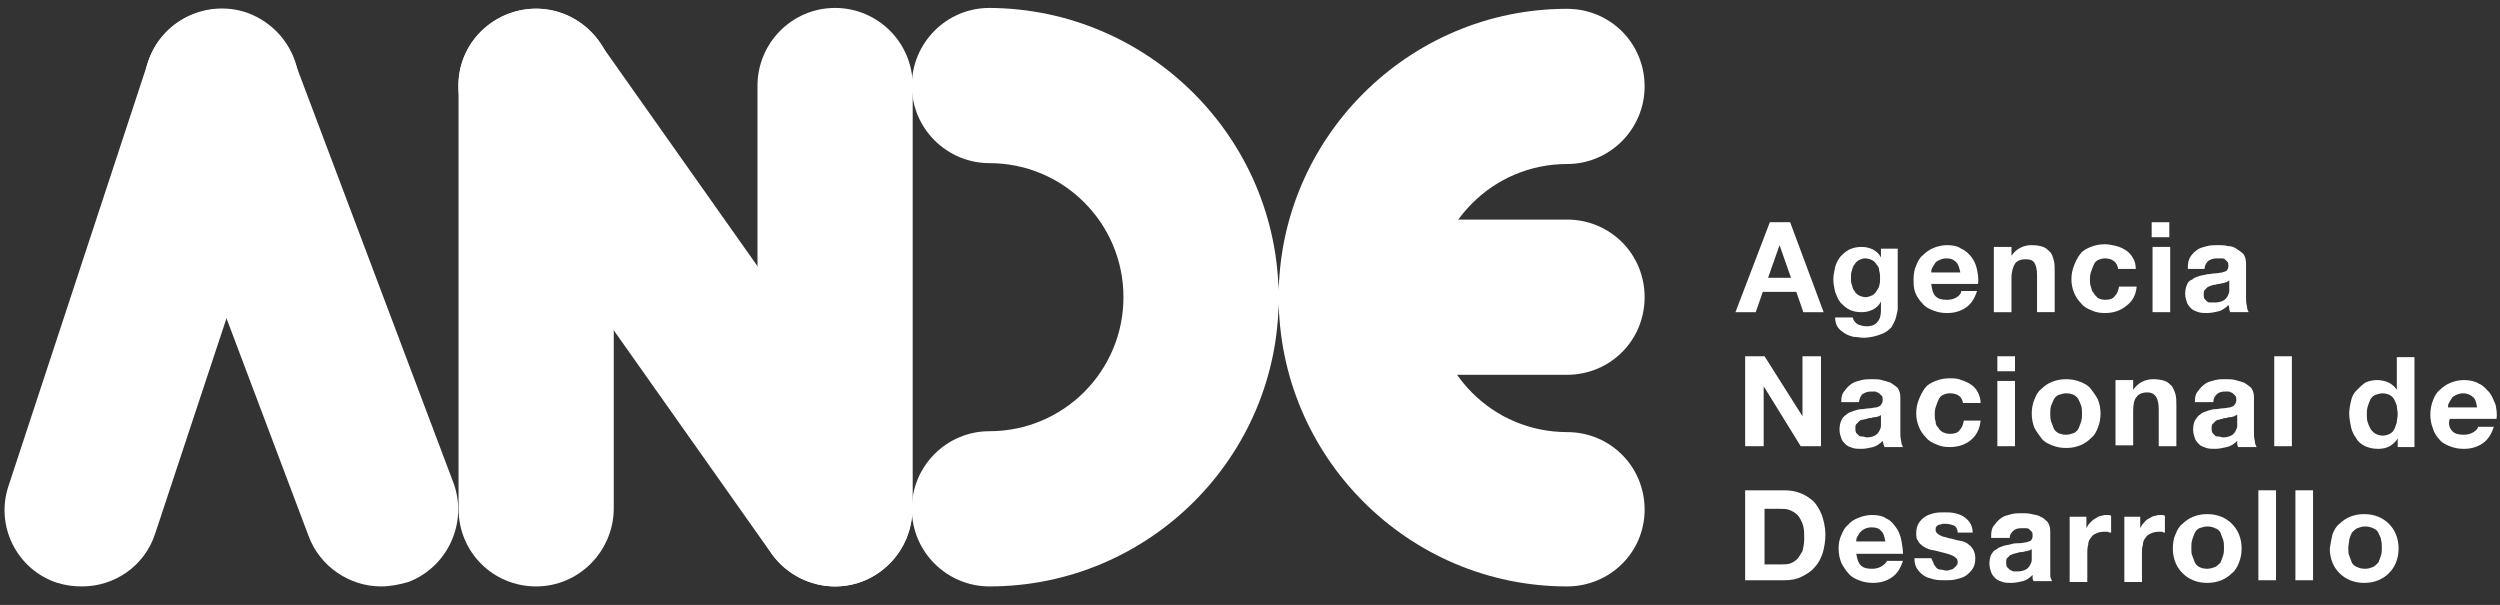 <svg enable-background="new 0 0 283.5 68.6" viewBox="0 0 283.5 68.6" xmlns="http://www.w3.org/2000/svg"><rect x="0" y="0" width="283.5" height="68.6" fill="#333333" stroke="none"/><g fill="#fff"><path d="m203 25.2 3.8 10.2h-2.3l-.8-2.3h-3.8l-.8 2.3h-2.3l3.9-10.2zm.1 6.3-1.3-3.7-1.3 3.7z"/><path d="m215 36c-.1.4-.3.7-.5 1.1-.3.3-.6.6-1.2.8-.5.2-1.2.4-2 .4-.4 0-.7-.1-1.1-.1-.4-.1-.7-.2-1-.4s-.6-.4-.8-.7-.3-.7-.3-1.1h2c.1.4.3.6.6.8.3.1.6.2 1 .2.6 0 1-.2 1.2-.5.3-.3.4-.8.4-1.3v-1c-.2.4-.5.7-.9.9s-.8.3-1.3.3c-.6 0-1-.1-1.4-.3s-.7-.5-1-.8c-.3-.4-.4-.7-.6-1.2-.1-.5-.2-.9-.2-1.4s.1-.9.2-1.4c.1-.4.3-.8.6-1.2.3-.3.6-.6 1-.8s.9-.3 1.4-.3.9.1 1.3.3.7.5.9.9v-1h1.9v6.9c0 .1-.1.5-.2.9zm-2.7-2.5c.2-.1.4-.3.5-.5s.3-.4.3-.6c.1-.3.1-.5.1-.8s0-.6-.1-.9c0-.3-.1-.5-.3-.7-.1-.2-.3-.4-.5-.5s-.5-.2-.8-.2-.5.1-.7.2-.4.3-.5.5c-.2.2-.2.4-.3.7-.1.2-.1.5-.1.8s0 .6.1.8c.1.3.1.5.3.7.1.2.3.4.5.5s.5.2.8.2c.2 0 .4-.1.7-.2z"/><path d="m219.5 33.6c.3.3.7.4 1.3.4.4 0 .8-.1 1.1-.3s.5-.4.5-.7h1.8c-.3.9-.7 1.5-1.3 1.9s-1.3.6-2.1.6c-.6 0-1.1-.1-1.6-.3s-.9-.4-1.2-.8c-.3-.3-.6-.7-.8-1.2s-.2-1-.2-1.6c0-.5.1-1.1.3-1.5.2-.5.4-.9.8-1.2.3-.3.7-.6 1.2-.8s1-.3 1.5-.3c.6 0 1.2.1 1.6.4.5.2.9.6 1.2 1s.5.9.6 1.4.2 1.1.1 1.6h-5.3c.1.7.2 1.1.5 1.4zm2.3-3.9c-.3-.3-.6-.4-1.1-.4-.3 0-.6.1-.8.2s-.4.2-.5.4-.2.3-.3.5-.1.4-.1.5h3.3c-.1-.5-.2-.9-.5-1.2z"/><path d="m228.1 28v1c.3-.4.6-.7 1-.9s.8-.3 1.3-.3c.6 0 1 .1 1.3.2s.6.4.8.6.3.6.4.9c.1.4.1.8.1 1.3v4.6h-2v-4.2c0-.6-.1-1.1-.3-1.4s-.5-.4-1-.4c-.6 0-1 .2-1.2.5s-.4.9-.4 1.6v3.9h-2v-7.4z"/><path d="m238.7 29.3c-.3 0-.6.1-.8.2s-.4.3-.5.6c-.1.2-.2.5-.3.8s-.1.6-.1.8c0 .3 0 .5.1.8s.1.5.3.7c.1.2.3.4.5.6.2.1.5.2.8.2.5 0 .9-.1 1.1-.4.3-.3.4-.6.5-1.1h2c-.1 1-.5 1.7-1.2 2.2-.6.5-1.4.8-2.4.8-.6 0-1.1-.1-1.5-.3-.5-.2-.9-.4-1.2-.8-.3-.3-.6-.7-.8-1.2s-.3-1-.3-1.5c0-.6.1-1.1.3-1.6s.4-.9.7-1.3.7-.6 1.2-.8 1-.3 1.6-.3c.4 0 .9.1 1.3.2s.8.3 1.1.5.6.5.8.9c.2.3.3.8.3 1.2h-2c-.1-.7-.6-1.2-1.5-1.2z"/><path d="m244 26.9v-1.7h2v1.7zm2.1 1.1v7.4h-2v-7.4z"/><path d="m248.1 30.3c0-.5.1-.9.3-1.2s.5-.6.8-.8.7-.3 1.1-.4.8-.1 1.2-.1.8 0 1.1.1c.4 0 .7.1 1 .3s.6.4.8.6c.2.3.3.6.3 1.1v3.8c0 .3 0 .7.1 1 0 .3.1.5.2.7h-2.1c0-.1-.1-.2-.1-.4 0-.1 0-.2-.1-.4-.3.3-.7.6-1.1.7s-.9.2-1.3.2c-.3 0-.7 0-1-.1s-.6-.2-.8-.4-.4-.4-.5-.7-.2-.6-.2-1 .1-.8.2-1c.1-.3.3-.5.6-.6.2-.2.5-.3.8-.4s.6-.1.9-.2c.3 0 .6-.1.9-.1s.6-.1.8-.1c.2-.1.4-.1.5-.2s.2-.3.2-.5 0-.4-.1-.5-.2-.2-.3-.3-.3-.1-.4-.1c-.2 0-.3 0-.5 0-.4 0-.7.1-1 .3-.2.2-.4.5-.4.9h-1.9zm4.7 1.5c-.1.1-.2.1-.3.2-.1 0-.3.1-.4.1s-.3.1-.5.1-.3.1-.5.1-.3.1-.4.1c-.2.1-.3.1-.4.2s-.2.2-.3.3-.1.3-.1.5 0 .3.1.5c.1.1.2.2.3.3s.2.1.4.1h.5c.4 0 .7-.1.9-.2s.4-.3.5-.5.2-.4.2-.6 0-.3 0-.5z"/><path d="m200.1 40.4 4.3 6.8v-6.8h2.1v10.2h-2.3l-4.2-6.8v6.8h-2.1v-10.2z"/><path d="m208.8 45.5c0-.5.1-.9.4-1.2.2-.3.5-.6.8-.8s.7-.3 1.1-.4.8-.1 1.2-.1.8 0 1.1.1c.4.1.7.2 1 .3.3.2.6.4.8.6.2.3.3.6.3 1.1v3.9c0 .3 0 .7.1 1 0 .3.1.5.2.7h-2.1c0-.1-.1-.2-.1-.3s-.1-.3-.1-.4c-.3.3-.7.6-1.1.7s-.9.2-1.3.2-.7 0-1-.1-.6-.2-.8-.4-.4-.4-.5-.7-.2-.6-.2-1 .1-.8.2-1c.1-.3.3-.5.6-.7.2-.2.5-.3.8-.4s.6-.2.9-.2.6-.1.9-.1.5-.1.8-.1c.2-.1.4-.1.5-.3.1-.1.2-.3.2-.5s0-.4-.1-.5-.2-.2-.3-.3-.3-.1-.4-.2c-.2 0-.3 0-.5 0-.4 0-.7.1-1 .3-.2.2-.3.4-.4.9h-2zm4.6 1.5c-.1.1-.2.1-.3.2-.1 0-.3.1-.4.1s-.3 0-.5.1c-.2 0-.3 0-.5.1-.2 0-.3.1-.5.1s-.3.1-.4.2-.2.2-.3.3-.1.3-.1.5 0 .3.1.5c.1.1.2.2.3.3s.3.1.4.1c.2 0 .3.1.5.1.4 0 .7-.1.9-.2s.4-.3.5-.5.2-.4.2-.6 0-.4 0-.4v-.9z"/><path d="m221.1 44.6c-.3 0-.6.1-.8.2s-.4.3-.5.6c-.1.2-.2.5-.3.8s-.1.6-.1.8c0 .3 0 .5.1.8 0 .3.1.5.3.7.1.2.3.4.5.5s.5.2.8.2c.5 0 .9-.1 1.1-.4.3-.3.4-.6.5-1.1h1.9c-.1 1-.5 1.7-1.1 2.2s-1.4.8-2.4.8c-.6 0-1.1-.1-1.5-.3-.5-.2-.9-.4-1.2-.8-.3-.3-.6-.7-.8-1.2s-.3-1-.3-1.5c0-.6.1-1.1.3-1.6s.4-.9.7-1.3.7-.6 1.2-.8 1-.3 1.6-.3c.4 0 .9 0 1.3.2.4.1.8.3 1.1.5s.6.5.8.9.3.8.3 1.2h-2c-.1-.7-.6-1.1-1.5-1.1z"/><path d="m226.5 42.1v-1.7h2v1.7zm2 1.1v7.4h-2v-7.4z"/><path d="m230.7 45.3c.2-.5.4-.9.8-1.2.3-.3.7-.6 1.2-.8s1-.3 1.6-.3 1.1.1 1.6.3.9.4 1.2.8.6.8.8 1.2c.2.5.3 1 .3 1.6s-.1 1.1-.3 1.6-.4.9-.8 1.2c-.3.3-.7.6-1.2.8s-1 .3-1.6.3-1.1-.1-1.6-.3-.9-.4-1.2-.8-.6-.8-.8-1.2c-.2-.5-.3-1-.3-1.6s.1-1.1.3-1.6zm1.9 2.5c.1.3.2.5.3.8.1.2.3.4.5.5s.5.2.9.2c.3 0 .6-.1.9-.2.2-.1.4-.3.5-.5s.2-.5.3-.8.1-.6.1-.9 0-.6-.1-.9-.2-.5-.3-.7-.3-.4-.5-.5-.5-.2-.9-.2c-.3 0-.6.1-.9.2-.2.1-.4.3-.5.5s-.2.5-.3.7c-.1.3-.1.6-.1.9s0 .6.1.9z"/><path d="m241.9 43.2v1c.3-.4.6-.7 1-.9s.8-.3 1.3-.3 1 .1 1.3.2.6.4.8.6c.2.3.3.6.4.9.1.4.1.8.1 1.3v4.6h-2v-4.2c0-.6-.1-1.1-.3-1.4s-.5-.5-1-.5c-.6 0-1 .2-1.2.5-.3.3-.4.9-.4 1.6v3.9h-2v-7.4h2z"/><path d="m248.9 45.5c0-.5.1-.9.4-1.2.2-.3.5-.6.8-.8s.7-.3 1.1-.4.8-.1 1.2-.1.7 0 1.1.1.7.2 1 .3c.3.2.6.4.8.6.2.3.3.6.3 1.1v3.9c0 .3 0 .7.1 1 0 .3.1.5.2.7h-2.1c0-.1-.1-.2-.1-.3s0-.3 0-.4c-.3.3-.7.6-1.2.7-.4.1-.9.2-1.3.2-.3 0-.7 0-1-.1s-.6-.2-.8-.4-.4-.4-.5-.7-.2-.6-.2-1 .1-.8.2-1c.2-.3.3-.5.6-.7.2-.2.5-.3.8-.4s.6-.2.9-.2.6-.1.9-.1.6-.1.8-.1c.2-.1.4-.1.5-.3.1-.1.2-.3.2-.5s0-.4-.1-.5-.2-.2-.3-.3-.3-.1-.4-.2c-.2 0-.3 0-.5 0-.4 0-.7.1-.9.3s-.4.4-.4.9h-2.1zm4.8 1.5c-.1.1-.2.1-.3.2-.1 0-.3.1-.4.1-.2 0-.3 0-.5.1-.2 0-.3 0-.5.1-.2 0-.3.1-.4.1-.2 0-.3.1-.4.2s-.2.2-.3.3-.1.3-.1.5 0 .3.1.5c.1.1.2.2.3.3s.2.1.4.1.3.1.5.1c.4 0 .7-.1.9-.2s.4-.3.5-.5.2-.4.2-.6 0-.4 0-.4z"/><path d="m259.9 40.4v10.2h-2v-10.2z"/><path d="m271.9 49.7c-.2.4-.6.7-.9.9-.4.2-.8.3-1.3.3-.6 0-1-.1-1.5-.3-.4-.2-.8-.5-1-.9-.3-.4-.5-.8-.6-1.3s-.2-1-.2-1.5.1-1 .2-1.4c.1-.5.3-.9.6-1.2s.6-.6 1-.9c.4-.2.9-.3 1.4-.3.4 0 .9.1 1.3.3s.7.5.9.8v-3.7h2v10.2h-1.9zm-.1-3.7c-.1-.3-.2-.5-.3-.7s-.3-.4-.5-.5-.5-.2-.8-.2-.6.1-.9.2c-.2.1-.4.3-.5.5s-.2.5-.3.8-.1.6-.1.9 0 .6.1.9.2.5.3.7.3.4.6.6c.2.1.5.2.8.2s.6-.1.8-.2.4-.3.5-.5.2-.5.3-.8c0-.3.1-.6.1-.9 0-.4-.1-.7-.1-1z"/><path d="m278.1 48.9c.3.3.7.4 1.3.4.4 0 .8-.1 1.1-.3s.5-.4.5-.6h1.8c-.3.9-.7 1.5-1.3 1.9s-1.3.6-2.1.6c-.6 0-1.1-.1-1.6-.3s-.9-.4-1.2-.8c-.3-.3-.6-.8-.7-1.2-.2-.5-.3-1-.3-1.6 0-.5.1-1.1.3-1.6s.4-.9.8-1.2c.3-.3.7-.6 1.2-.8s1-.3 1.5-.3c.6 0 1.2.1 1.7.4.5.2.8.6 1.2 1 .3.4.5.9.7 1.4.1.5.2 1.1.1 1.6h-5.3c-.2.6 0 1.1.3 1.4zm2.3-3.9c-.2-.2-.6-.4-1.1-.4-.3 0-.6.1-.8.2s-.4.2-.5.4-.2.3-.3.5-.1.4-.1.5h3.3c-.1-.6-.2-1-.5-1.2z"/><path d="m202.3 55.6c.7 0 1.3.1 1.8.3.6.2 1 .5 1.5.9.4.4.7.9 1 1.6.2.6.4 1.4.4 2.2 0 .7-.1 1.4-.3 2.1-.2.6-.5 1.2-.9 1.6-.4.5-.9.8-1.5 1.1s-1.2.4-2 .4h-4.4v-10.2zm-.2 8.4c.3 0 .6 0 .9-.1s.6-.3.8-.5.4-.6.6-.9c.1-.4.2-.9.2-1.4s0-1-.1-1.4-.3-.8-.5-1.1-.5-.5-.9-.7-.8-.2-1.4-.2h-1.6v6.3z"/><path d="m211 64.1c.3.3.7.4 1.3.4.4 0 .8-.1 1.1-.3s.5-.4.6-.6h1.8c-.3.9-.7 1.5-1.3 1.9s-1.3.6-2.1.6c-.6 0-1.1-.1-1.6-.3s-.9-.4-1.2-.8c-.3-.3-.6-.8-.8-1.2-.2-.5-.3-1-.3-1.6s.1-1.1.3-1.5c.2-.5.4-.9.8-1.2.3-.4.7-.6 1.2-.8s1-.3 1.5-.3c.6 0 1.2.1 1.6.4.5.2.8.6 1.1 1s.5.9.6 1.4.2 1.1.2 1.6h-5.3c.1.5.2 1 .5 1.3zm2.3-3.9c-.2-.3-.6-.4-1.1-.4-.3 0-.6.1-.8.2s-.4.3-.5.4c-.1.2-.2.3-.3.5s-.1.3-.1.5h3.3c-.1-.5-.2-1-.5-1.2z"/><path d="m219.3 64c.1.1.2.3.3.4s.3.2.5.2.4.1.6.1c.1 0 .3 0 .5-.1.2 0 .3-.1.4-.2s.2-.2.3-.3.1-.3.1-.4c0-.3-.2-.5-.6-.7s-1-.3-1.7-.5c-.3-.1-.6-.1-.9-.2s-.5-.2-.8-.4c-.2-.2-.4-.3-.5-.6-.2-.2-.2-.5-.2-.8 0-.5.1-.9.3-1.2s.4-.5.7-.7.6-.3 1-.4.8-.1 1.2-.1.8 0 1.2.1.7.2 1 .4.5.4.7.7.3.7.3 1.1h-1.7c0-.4-.2-.7-.4-.8-.3-.1-.6-.2-.9-.2-.1 0-.2 0-.4 0-.1 0-.2.1-.4.1-.1 0-.2.1-.3.2s-.1.2-.1.4.1.3.2.4.3.2.5.3.5.1.7.2c.3.1.6.1.8.2.3.1.6.1.9.2s.5.2.7.4c.2.1.4.4.5.6s.2.5.2.9c0 .5-.1.9-.3 1.2s-.5.6-.8.8-.7.3-1.1.4-.8.1-1.2.1-.9 0-1.3-.1-.8-.2-1.1-.4-.6-.5-.8-.8-.3-.7-.3-1.2h1.9c.2.4.3.6.3.7z"/><path d="m225.8 60.7c0-.5.1-.9.4-1.2.2-.3.5-.6.8-.8s.7-.3 1.1-.4.8-.1 1.2-.1.7 0 1.1.1.7.1 1 .3c.3.1.6.4.8.6.2.3.3.6.3 1.1v3.9 1c0 .3.1.5.2.7h-2.1c0-.1-.1-.2-.1-.3s0-.2 0-.4c-.3.3-.7.6-1.1.7s-.9.2-1.3.2-.7 0-1-.1-.6-.2-.8-.4-.4-.4-.5-.7-.2-.6-.2-1 .1-.8.2-1c.2-.3.3-.5.6-.6.2-.2.5-.3.8-.4s.6-.1.9-.2.6-.1.9-.1.6-.1.8-.1c.2-.1.4-.1.5-.2s.2-.3.2-.5 0-.4-.1-.5-.2-.2-.3-.3-.3-.1-.4-.1c-.2 0-.3 0-.5 0-.4 0-.7.1-.9.3s-.4.4-.4.8h-2.1zm4.7 1.5c-.1.1-.2.1-.3.2-.1 0-.3.1-.4.1-.2 0-.3.1-.5.1s-.3 0-.5.1c-.2 0-.3.1-.5.1-.1.1-.3.1-.4.2s-.2.2-.3.3-.1.3-.1.5 0 .3.1.5c.1.1.2.2.3.3s.3.1.4.2h.5c.4 0 .7-.1.9-.2s.4-.3.5-.5.2-.4.2-.6 0-.3 0-.5v-.8z"/><path d="m236.6 58.5v1.4c.1-.2.2-.4.4-.6s.4-.4.6-.5.4-.3.7-.3c.2-.1.5-.1.7-.1.1 0 .3 0 .4.1v1.9c-.1 0-.2 0-.4-.1-.1 0-.3 0-.4 0-.4 0-.7.1-.9.2-.3.1-.5.3-.6.5-.2.2-.3.5-.3.8-.1.3-.1.6-.1.9v3.3h-2v-7.4h1.9z"/><path d="m242.7 58.5v1.4c.1-.2.2-.4.4-.6s.3-.4.6-.5c.2-.1.4-.3.7-.3.2-.1.5-.1.7-.1.1 0 .3 0 .4.1v1.9c-.1 0-.2 0-.3-.1-.1 0-.3 0-.4 0-.4 0-.7.1-.9.2-.3.1-.5.3-.6.5-.2.2-.3.5-.3.8-.1.3-.1.6-.1.9v3.3h-2v-7.4h1.8z"/><path d="m246.7 60.6c.2-.5.4-.9.8-1.2.3-.3.7-.6 1.2-.8s1-.3 1.6-.3 1.1.1 1.6.3.9.5 1.2.8.6.7.8 1.2.3 1 .3 1.6-.1 1.1-.3 1.6-.4.9-.8 1.2c-.3.3-.7.6-1.2.8s-1 .3-1.6.3-1.1-.1-1.6-.3-.9-.5-1.2-.8-.6-.7-.8-1.2-.3-1-.3-1.6.1-1.2.3-1.6zm1.9 2.4c.1.3.2.5.3.8.1.2.3.4.5.5s.5.2.9.2c.3 0 .6-.1.9-.2.2-.1.4-.3.6-.5.1-.2.2-.5.3-.8s.1-.6.1-.9 0-.6-.1-.9-.2-.5-.3-.8c-.1-.2-.3-.4-.6-.5-.2-.1-.5-.2-.9-.2-.3 0-.6.1-.9.2-.2.1-.4.3-.5.5s-.2.5-.3.8-.1.6-.1.9c0 .4 0 .7.1.9z"/><path d="m258.1 55.6v10.2h-2v-10.2z"/><path d="m262.3 55.6v10.2h-2v-10.2z"/><path d="m264.5 60.6c.2-.5.4-.9.8-1.2.3-.3.7-.6 1.2-.8s1-.3 1.6-.3 1.1.1 1.6.3.9.5 1.2.8.6.7.8 1.2.3 1 .3 1.6-.1 1.1-.3 1.6-.5.9-.8 1.2-.7.6-1.2.8-1 .3-1.6.3-1.1-.1-1.6-.3-.9-.5-1.2-.8-.6-.7-.8-1.2-.3-1-.3-1.6c.1-.6.2-1.2.3-1.6zm1.9 2.4c.1.3.2.5.3.8.1.2.3.4.6.5.2.1.5.2.9.2s.6-.1.9-.2c.2-.1.4-.3.6-.5.1-.2.2-.5.3-.8s.1-.6.1-.9 0-.6-.1-.9c0-.3-.2-.5-.3-.8-.1-.2-.3-.4-.6-.5-.2-.1-.5-.2-.9-.2-.3 0-.6.1-.9.2-.2.1-.4.3-.6.5-.1.2-.2.5-.3.8 0 .3-.1.6-.1.9 0 .4 0 .7.1.9z"/><path d="m177.7 42.5h-24c-4.8 0-8.8-3.9-8.8-8.8 0-4.8 3.9-8.8 8.8-8.8h24c4.9 0 8.8 3.9 8.8 8.8s-3.9 8.8-8.8 8.8z"/><path d="m177.7 66.5c-18 0-32.7-14.7-32.7-32.8 0-18 14.7-32.7 32.7-32.7 4.9 0 8.8 3.9 8.8 8.8 0 4.8-3.9 8.8-8.8 8.8-8.4 0-15.2 6.8-15.2 15.2s6.8 15.2 15.2 15.2c4.9 0 8.8 3.9 8.8 8.8 0 4.8-3.9 8.7-8.8 8.7z"/><path d="m9.3 66.5c-.9 0-1.8-.1-2.8-.4-4.6-1.5-7.1-6.5-5.5-11.1l15.8-48c1.5-4.6 6.5-7.1 11.1-5.6 4.6 1.6 7.1 6.5 5.6 11.1l-15.9 48c-1.2 3.7-4.6 6-8.3 6z"/><path d="m43.2 66.5c-3.5 0-6.9-2.2-8.2-5.7l-18.1-48c-1.7-4.5.6-9.5 5.1-11.2 4.5-1.7 9.6.6 11.3 5.1l18.1 48c1.7 4.5-.6 9.6-5.1 11.3-1 .3-2.1.5-3.1.5z"/><path d="m112.2 66.5c-4.8 0-8.8-3.9-8.8-8.8 0-4.8 3.9-8.8 8.8-8.8 8.4 0 15.2-6.8 15.2-15.2s-6.8-15.2-15.2-15.2c-4.8 0-8.8-3.9-8.8-8.8 0-4.8 3.9-8.8 8.8-8.8 18.1.1 32.8 14.8 32.8 32.9 0 18-14.7 32.7-32.8 32.7z"/><path d="m60.8 66.5c-4.9 0-8.8-3.9-8.8-8.8v-48c0-4.8 3.9-8.7 8.8-8.7 4.8 0 8.8 3.9 8.8 8.8v48c-.1 4.8-4 8.7-8.8 8.7z"/><path d="m94.7 66.5c-4.8 0-8.8-3.9-8.8-8.8v-48c0-4.8 3.9-8.8 8.8-8.8 4.8 0 8.8 3.9 8.8 8.8v48c-.1 4.9-4 8.8-8.8 8.8z"/><path d="m94.7 66.5c-2.7 0-5.5-1.3-7.2-3.7l-33.9-48c-2.8-4-1.9-9.4 2.1-12.2 4-2.8 9.4-1.9 12.2 2.1l33.9 48c2.8 4 1.9 9.4-2.1 12.2-1.5 1.1-3.3 1.6-5 1.6z"/></g></svg>